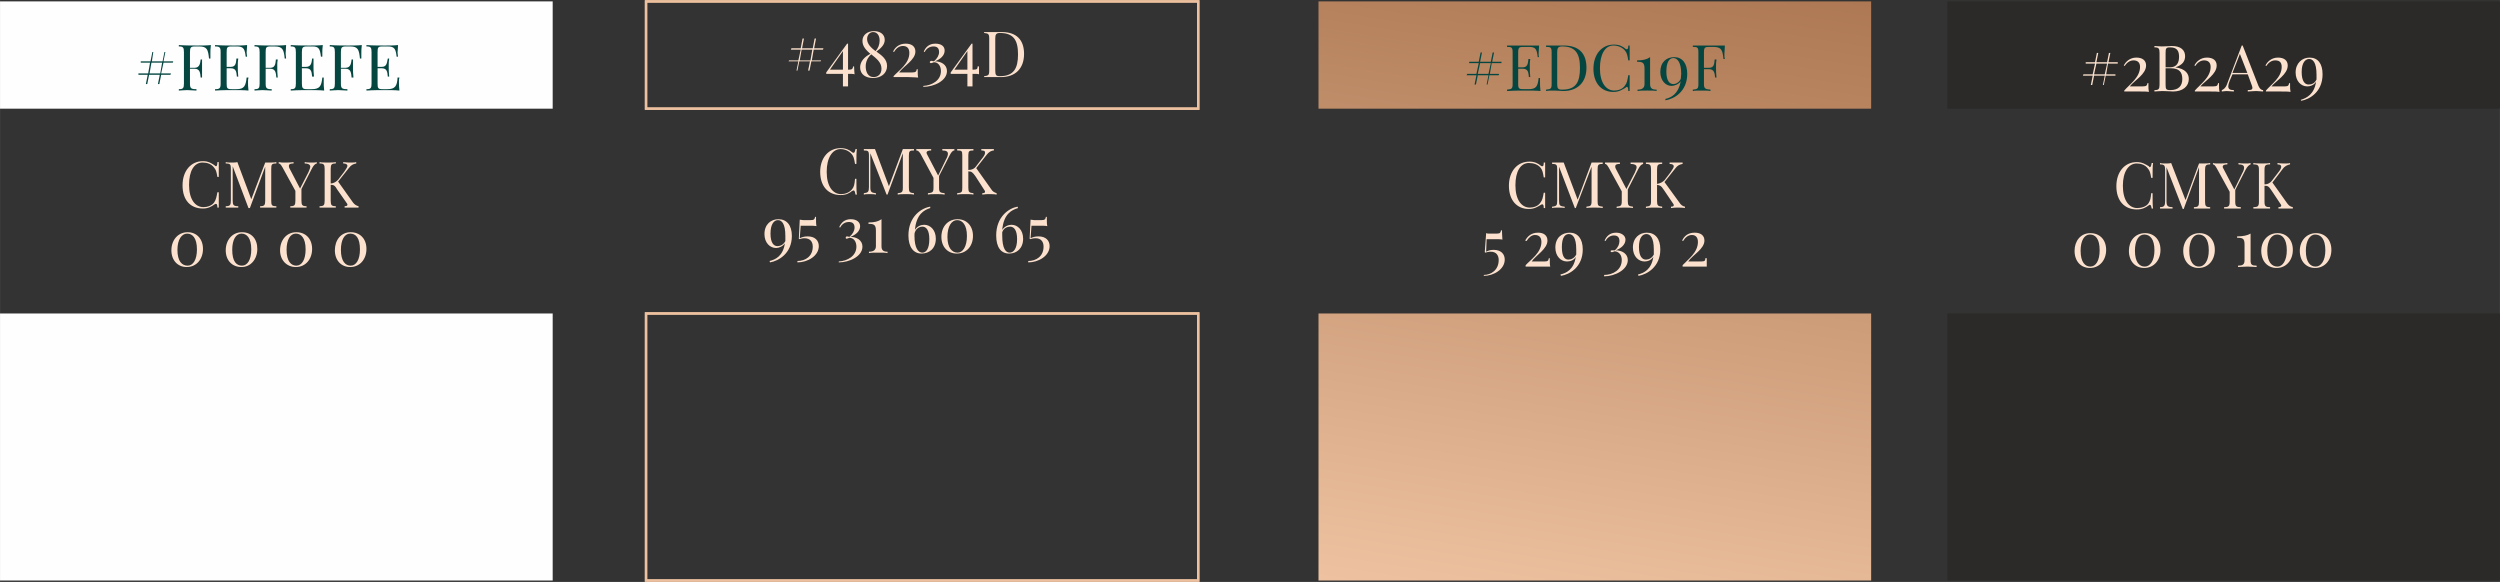 <?xml version="1.0" encoding="UTF-8"?> <!-- Creator: CorelDRAW X7 --> <svg xmlns="http://www.w3.org/2000/svg" xmlns:xlink="http://www.w3.org/1999/xlink" xml:space="preserve" width="209.65mm" height="48.799mm" style="shape-rendering:geometricPrecision; text-rendering:geometricPrecision; image-rendering:optimizeQuality; fill-rule:evenodd; clip-rule:evenodd" viewBox="0 0 5383 1253"><rect x="0" y="0" width="5383" height="1253" fill="#333333" stroke="none"/> <defs> <style type="text/css"> <![CDATA[ .str0 {stroke:#EDC19F;stroke-width:5.135} .fil1 {fill:none} .fil6 {fill:none;fill-rule:nonzero} .fil3 {fill:#2B2A29} .fil0 {fill:#FEFEFE} .fil4 {fill:#064641;fill-rule:nonzero} .fil5 {fill:#FCE2CE;fill-rule:nonzero} .fil2 {fill:url(#id0)} ]]> </style> <linearGradient id="id0" gradientUnits="userSpaceOnUse" x1="3521.59" y1="-210.277" x2="3246.7" y2="1509.9"> <stop offset="0" style="stop-opacity:1; stop-color:#A7714C"></stop> <stop offset="1" style="stop-opacity:1; stop-color:#F7CCAB"></stop> </linearGradient> </defs> <g id="Слой_x0020_1">  <path class="fil0" d="M0 3l1190 0 0 231 -1190 0 0 -231zm1190 672l0 575 -1190 0 0 -575 1190 0z"></path> <path class="fil1 str0" d="M1391 3l1189 0 0 231 -1189 0 0 -231zm1189 672l0 575 -1189 0 0 -575 1189 0z"></path> <path class="fil2" d="M4029 3l-1190 0 0 231 1190 0 0 -231zm-1190 672l0 575 1190 0 0 -575 -1190 0z"></path> <path class="fil3" d="M4193 3l1190 0 0 231 -1190 0 0 -231zm1190 672l0 575 -1190 0 0 -575 1190 0z"></path> <path class="fil4" d="M298 195m54 -60l20 0 1 -3 -21 0 4 -20 -2 0 -4 20 -23 0 3 -20 -2 0 -4 20 -21 0 0 3 20 0 -4 23 -21 0 0 3 20 0 -4 20 3 0 4 -20 23 0 -4 20 3 0 4 -20 20 0 1 -3 -21 0 5 -23zm-3 0l-4 23 -23 0 4 -23 23 0zm36 60m69 -98c-9,1 -21,1 -29,1 -8,0 -26,0 -40,-1l0 3c9,0 11,2 11,12l0 68c0,10 -2,12 -11,12l0 3c4,0 10,-1 18,-1 7,0 15,1 20,1l0 -3c-12,0 -14,-2 -14,-12l0 -32 10 0c12,0 12,10 13,19l3 0c0,-11 0,-15 0,-20 0,-2 0,-4 0,-7 0,-3 0,-7 0,-12l-3 0c-1,6 -1,18 -13,18l-10 0 0 -34c0,-10 2,-12 11,-12l9 0c17,0 19,7 21,26l3 0c0,-3 0,-7 0,-11 0,-4 0,-11 1,-18zm9 98m71 -18c0,-4 0,-7 1,-10l-4 0c-2,18 -5,25 -22,25l-10 0c-10,0 -11,-2 -11,-12l0 -33 9 0c12,0 12,9 13,18l3 0c-1,-10 -1,-15 -1,-19 0,-2 0,-4 0,-7 0,-3 0,-7 1,-13l-4 0c-1,7 0,18 -12,18l-9 0 0 -32c0,-10 1,-12 11,-12l11 0c15,0 17,6 19,22l3 0c0,-2 -1,-5 -1,-9 0,-3 1,-9 1,-16 -8,1 -20,1 -28,1 -9,0 -27,0 -41,-1l0 3c10,0 12,2 12,12l0 68c0,10 -2,12 -12,12l0 3c14,-1 32,-1 41,-1 9,0 22,0 31,1 -1,-7 -1,-14 -1,-18zm14 18m68 -98c-8,1 -20,1 -28,1 -9,0 -27,0 -40,-1l0 3c9,0 11,2 11,12l0 68c0,10 -2,12 -11,12l0 3c3,0 10,-1 17,-1 8,0 16,1 20,1l0 -3c-11,0 -13,-2 -13,-12l0 -32 10 0c12,0 12,10 13,19l3 0c-1,-11 -1,-15 -1,-20 0,-2 0,-4 0,-7 0,-3 0,-7 1,-12l-4 0c-1,6 0,18 -12,18l-10 0 0 -34c0,-10 1,-12 11,-12l8 0c18,0 20,7 22,26l3 0c0,-3 -1,-7 -1,-11 0,-4 1,-11 1,-18zm10 98m71 -18c0,-4 0,-7 0,-10l-3 0c-2,18 -5,25 -23,25l-10 0c-9,0 -11,-2 -11,-12l0 -33 9 0c12,0 12,9 13,18l4 0c-1,-10 -1,-15 -1,-19 0,-2 0,-4 0,-7 0,-3 0,-7 0,-13l-3 0c-1,7 -1,18 -13,18l-9 0 0 -32c0,-10 2,-12 11,-12l12 0c14,0 16,6 18,22l3 0c0,-2 0,-5 0,-9 0,-3 0,-9 1,-16 -9,1 -21,1 -29,1 -8,0 -26,0 -40,-1l0 3c9,0 11,2 11,12l0 68c0,10 -2,12 -11,12l0 3c14,-1 32,-1 40,-1 9,0 22,0 32,1 -1,-7 -1,-14 -1,-18zm13 18m69 -98c-9,1 -21,1 -29,1 -8,0 -26,0 -40,-1l0 3c9,0 11,2 11,12l0 68c0,10 -2,12 -11,12l0 3c4,0 11,-1 18,-1 7,0 15,1 20,1l0 -3c-12,0 -14,-2 -14,-12l0 -32 10 0c12,0 12,10 13,19l4 0c-1,-11 -1,-15 -1,-20 0,-2 0,-4 0,-7 0,-3 0,-7 0,-12l-3 0c-1,6 -1,18 -13,18l-10 0 0 -34c0,-10 2,-12 11,-12l9 0c17,0 19,7 21,26l3 0c0,-3 0,-7 0,-11 0,-4 0,-11 1,-18zm10 98m70 -18c0,-4 0,-7 1,-10l-4 0c-1,18 -5,25 -22,25l-10 0c-10,0 -11,-2 -11,-12l0 -33 9 0c12,0 12,9 13,18l3 0c-1,-10 -1,-15 -1,-19 0,-2 0,-4 0,-7 0,-3 0,-7 1,-13l-3 0c-2,7 -1,18 -13,18l-9 0 0 -32c0,-10 1,-12 11,-12l11 0c15,0 17,6 19,22l3 0c0,-2 -1,-5 -1,-9 0,-3 1,-9 1,-16 -8,1 -20,1 -28,1 -9,0 -27,0 -40,-1l0 3c9,0 11,2 11,12l0 68c0,10 -2,12 -11,12l0 3c13,-1 31,-1 40,-1 9,0 22,0 31,1 -1,-7 -1,-14 -1,-18z"></path> <path class="fil5" d="M393 447m44 -100c-26,0 -44,21 -44,52 0,32 17,50 44,50 11,0 18,-4 25,-9 1,-1 2,-1 3,-1 2,0 3,2 3,8l3 0c0,-7 0,-16 0,-33l-3 0c-2,11 -3,16 -7,22 -5,7 -15,10 -23,10 -18,0 -31,-17 -31,-48 0,-30 11,-48 29,-48 10,0 19,3 25,11 4,5 5,8 7,20l3 0c0,-16 0,-25 0,-32l-3 0c0,6 -1,9 -3,9 -1,0 -2,-1 -3,-2 -6,-4 -13,-9 -25,-9zm49 100m109 -98c-4,1 -11,1 -18,1l-6 0 -30 79 -30 -80c-3,1 -8,1 -12,1 -5,0 -10,0 -13,-1l0 3c10,0 11,2 11,12l0 67c0,10 -1,13 -11,13l0 3c3,0 8,0 13,0 5,0 11,0 14,0l0 -3c-11,0 -12,-3 -12,-13l0 -73 34 90 3 0 33 -89 0 73c0,10 -2,12 -11,12l0 3c3,0 10,0 17,0 7,0 14,0 18,0l0 -3c-10,0 -11,-2 -11,-12l0 -68c0,-10 1,-12 11,-12l0 -3zm5 98m71 -97c-4,0 -10,0 -15,-1l0 3c7,0 12,2 12,7 0,3 -2,7 -4,12l-18 35 -23 -44c-1,-2 -1,-3 -1,-5 0,-4 4,-5 10,-5l0 -3c-6,1 -14,1 -20,1 -4,0 -8,0 -12,-1l0 3c2,0 4,1 8,8l28 51 0 21c0,10 -2,12 -11,12l0 3c4,0 11,0 18,0 6,0 13,0 17,0l0 -3c-9,0 -11,-2 -11,-12l0 -25 22 -43c4,-8 7,-11 11,-12l0 -3c-3,1 -6,1 -11,1zm17 97m40 -56l23 -29c5,-7 10,-9 16,-10l0 -3c-3,1 -7,1 -12,1 -5,0 -10,0 -16,-1l0 3c6,0 9,2 9,5 0,3 -3,7 -7,13l-13 17c-4,4 -9,8 -16,8l0 -31c0,-10 2,-12 11,-12l0 -3c-4,1 -11,1 -17,1 -8,0 -14,0 -18,-1l0 3c9,0 11,2 11,12l0 68c0,10 -2,12 -11,12l0 3c4,0 10,0 18,0 6,0 13,0 17,0l0 -3c-9,0 -11,-2 -11,-12l0 -34c6,0 9,1 14,10l21 30c1,1 1,2 1,3 0,2 -2,3 -6,3l0 3c6,0 11,0 14,0 4,0 12,0 16,0l0 -3c-5,-1 -9,-4 -12,-8l-32 -45z"></path> <path class="fil5" d="M369 573m35 -73c-21,0 -35,17 -35,39 0,22 14,36 33,36 21,0 35,-17 35,-39 0,-22 -14,-36 -33,-36zm-1 3c11,0 21,9 21,34 0,22 -8,35 -20,35 -12,0 -22,-9 -22,-34 0,-22 9,-35 21,-35z"></path> <path class="fil5" d="M486 573m35 -73c-21,0 -35,17 -35,39 0,22 14,36 34,36 20,0 34,-17 34,-39 0,-22 -13,-36 -33,-36zm-1 3c11,0 21,9 21,34 0,22 -8,35 -20,35 -12,0 -21,-9 -21,-34 0,-22 8,-35 20,-35z"></path> <path class="fil5" d="M603 573m35 -73c-21,0 -35,17 -35,39 0,22 15,36 34,36 21,0 35,-17 35,-39 0,-22 -14,-36 -34,-36zm-1 3c11,0 21,9 21,34 0,22 -8,35 -20,35 -11,0 -21,-9 -21,-34 0,-22 8,-35 20,-35z"></path> <path class="fil5" d="M721 573m34 -73c-21,0 -34,17 -34,39 0,22 14,36 33,36 21,0 35,-17 35,-39 0,-22 -14,-36 -34,-36zm-1 3c12,0 21,9 21,34 0,22 -8,35 -20,35 -11,0 -21,-9 -21,-34 0,-22 8,-35 20,-35z"></path> <path class="fil4" d="M3158 196m54 -60l21 0 0 -3 -20 0 4 -20 -3 0 -4 20 -23 0 4 -20 -3 0 -4 20 -20 0 -1 3 21 0 -5 23 -20 0 -1 3 21 0 -4 20 3 0 4 -20 23 0 -4 20 2 0 4 -20 20 0 1 -3 -20 0 4 -23zm-2 0l-5 23 -23 0 5 -23 23 0zm35 60m71 -18c0,-4 0,-8 0,-10l-3 0c-2,18 -5,24 -22,24l-10 0c-10,0 -12,-1 -12,-11l0 -33 10 0c12,0 12,9 13,18l3 0c-1,-10 -1,-15 -1,-20 0,-1 0,-4 0,-6 0,-3 0,-7 1,-13l-4 0c-1,6 0,18 -12,18l-10 0 0 -32c0,-11 2,-12 12,-12l11 0c15,0 17,5 19,22l3 0c-1,-2 -1,-6 -1,-9 0,-3 1,-10 1,-16 -8,0 -20,0 -29,0 -8,0 -26,0 -40,0l0 3c10,0 12,1 12,12l0 68c0,10 -2,11 -12,12l0 3c14,-1 32,-1 40,-1 10,0 23,0 32,1 -1,-7 -1,-15 -1,-18zm13 18m38 -98c-5,0 -14,0 -21,0 -1,0 -2,0 -3,0 -5,0 -10,0 -14,0l0 3c10,0 12,1 12,12l0 68c0,10 -2,11 -12,12l0 3c4,-1 11,-1 18,-1 6,0 15,1 19,1 32,0 50,-20 50,-50 0,-31 -16,-48 -49,-48zm-3 2c28,0 38,15 38,46 0,30 -8,47 -38,47 -9,0 -11,-2 -11,-12l0 -69c0,-9 2,-12 11,-12zm67 96m44 -100c-26,0 -44,21 -44,52 0,31 17,50 43,50 12,0 19,-5 26,-9 1,-1 2,-2 3,-2 2,0 3,3 3,9l3 0c0,-7 0,-17 0,-34l-3 0c-2,12 -3,17 -7,22 -5,8 -15,11 -23,11 -18,0 -31,-17 -31,-48 0,-30 11,-49 29,-49 10,0 19,4 25,11 4,5 5,9 7,21l3 0c0,-16 0,-25 0,-32l-3 0c0,6 -1,8 -3,8 -1,0 -2,0 -3,-1 -6,-5 -13,-9 -25,-9zm50 100m28 -73c-7,5 -15,7 -28,7l0 3c12,0 16,2 16,15l0 33c0,9 -6,12 -15,12l0 3c5,-1 13,-1 21,-1 8,0 16,0 20,1l0 -3c-10,0 -14,-3 -14,-12l0 -58zm22 73m30 -73c-17,0 -30,11 -30,32 0,19 12,30 24,30 6,0 15,-3 20,-10 -5,27 -20,35 -33,38l0 3c19,-3 47,-19 47,-57 0,-23 -11,-36 -28,-36zm-2 58c-8,0 -15,-7 -15,-27 0,-21 7,-29 15,-29 8,0 17,8 17,34 0,4 -1,8 -1,11 -4,8 -11,11 -16,11zm42 15m69 -98c-8,0 -20,0 -29,0 -8,0 -26,0 -40,0l0 3c10,0 12,1 12,12l0 68c0,10 -2,11 -12,12l0 3c4,-1 11,-1 18,-1 8,0 16,0 20,1l0 -3c-11,-1 -14,-2 -14,-12l0 -32 11 0c12,0 12,10 13,18l3 0c-1,-10 -1,-15 -1,-19 0,-2 0,-4 0,-7 0,-3 0,-7 1,-13l-4 0c-1,7 0,18 -12,18l-11 0 0 -33c0,-11 2,-12 12,-12l8 0c18,0 20,7 22,26l3 0c-1,-3 -1,-7 -1,-11 0,-4 1,-11 1,-18z"></path> <path class="fil5" d="M3249 448m44 -100c-26,0 -44,21 -44,52 0,31 17,50 43,50 12,0 19,-5 26,-9 1,-1 2,-1 3,-1 2,0 3,2 3,8l3 0c0,-7 0,-17 0,-33l-3 0c-2,11 -3,16 -7,21 -5,8 -15,11 -23,11 -18,0 -31,-17 -31,-48 0,-30 11,-48 29,-48 10,0 19,3 25,10 4,5 5,9 7,21l3 0c0,-16 0,-25 0,-32l-3 0c0,6 -1,8 -3,8 -1,0 -2,0 -3,-1 -6,-5 -13,-9 -25,-9zm49 100m109 -98c-5,0 -11,0 -18,0l-6 0 -30 80 -30 -80c-3,0 -8,0 -12,0 -5,0 -10,0 -13,0l0 3c10,0 11,2 11,12l0 67c0,10 -1,12 -11,13l0 3c3,-1 8,-1 13,-1 5,0 11,0 14,1l0 -3c-11,-1 -12,-3 -12,-13l0 -73 34 89 2 0 34 -89 0 74c0,10 -2,11 -11,12l0 3c3,-1 10,-1 17,-1 7,0 13,0 18,1l0 -3c-10,-1 -11,-2 -11,-12l0 -68c0,-10 1,-12 11,-12l0 -3zm5 98m71 -98c-4,0 -10,0 -16,0l0 3c8,0 13,2 13,7 0,3 -2,7 -4,12l-18 35 -23 -44c-1,-2 -1,-3 -1,-5 0,-4 4,-5 10,-5l0 -3c-6,0 -14,0 -20,0 -4,0 -8,0 -12,0l0 3c2,0 4,1 8,8l28 51 0 21c0,10 -2,11 -11,12l0 3c4,-1 10,-1 18,-1 6,0 13,0 17,1l0 -3c-9,-1 -11,-2 -11,-12l0 -25 22 -43c4,-8 7,-11 11,-12l0 -3c-3,0 -6,0 -11,0zm17 98m40 -56l23 -29c5,-7 10,-9 16,-10l0 -3c-3,0 -7,0 -12,0 -5,0 -10,0 -16,0l0 3c6,0 9,2 9,5 0,3 -3,7 -7,13l-13 17c-4,4 -9,7 -16,8l0 -31c0,-10 2,-12 11,-12l0 -3c-4,0 -11,0 -17,0 -8,0 -14,0 -18,0l0 3c9,0 11,2 11,12l0 68c0,10 -2,11 -11,12l0 3c4,-1 10,-1 18,-1 6,0 13,0 17,1l0 -3c-9,-1 -11,-2 -11,-12l0 -35c6,1 9,2 14,10l21 31c1,1 1,2 1,3 0,2 -2,3 -6,3l0 3c6,-1 11,-1 14,-1 4,0 12,0 16,1l0 -3c-5,-1 -9,-4 -12,-9l-32 -44z"></path> <path class="fil5" d="M3195 574m37 -78c-1,5 -2,7 -9,7l-16 0c-3,0 -5,0 -7,-1l-3 41 1 1c4,-1 7,-2 12,-2 11,0 17,7 17,18 0,21 -16,32 -32,32l0 2c21,0 45,-14 45,-35 0,-12 -8,-21 -24,-21 -8,0 -12,2 -16,4l1 -27 15 0c8,0 17,0 19,1 0,-5 -1,-10 -1,-20l-2 0z"></path> <path class="fil5" d="M3284 574m28 -73c-15,0 -23,8 -28,17l3 1c5,-8 11,-13 18,-13 9,0 14,5 14,15 0,23 -23,38 -34,50l0 3 32 0c9,0 18,0 21,0 -1,-4 -1,-8 -1,-18l-2 0c-1,5 -2,7 -9,7l-28 0c10,-14 34,-27 34,-45 0,-11 -8,-17 -20,-17zm37 73m31 -73c-17,0 -31,11 -31,32 0,19 12,30 25,30 6,0 15,-2 19,-10 -4,27 -20,35 -33,38l1 3c19,-3 47,-19 47,-57 0,-23 -11,-36 -28,-36zm-3 58c-8,0 -14,-7 -14,-27 0,-21 7,-28 15,-28 8,0 16,7 16,33 0,4 0,8 0,11 -4,8 -11,11 -17,11zm77 15m26 -73c-14,0 -21,8 -25,17l2 1c4,-8 11,-12 18,-12 8,0 12,4 12,12 0,7 -3,14 -10,20 -2,0 -3,0 -5,0 -2,0 -4,0 -4,2 0,1 1,2 3,2 1,0 3,-1 6,-2 9,1 15,8 15,19 0,21 -19,32 -38,32l0 3c23,0 51,-14 51,-35 0,-14 -13,-21 -26,-21 11,-4 21,-12 21,-23 0,-9 -9,-15 -20,-15zm36 73m30 -73c-16,0 -30,11 -30,32 0,19 12,30 25,30 6,0 14,-2 19,-10 -4,27 -20,35 -33,38l1 3c18,-3 47,-19 47,-57 0,-23 -11,-36 -29,-36zm-2 58c-8,0 -15,-7 -15,-27 0,-21 8,-28 16,-28 8,0 16,7 16,33 0,4 0,8 0,11 -4,8 -11,11 -17,11zm78 15m27 -73c-15,0 -23,8 -27,17l2 1c5,-8 11,-13 19,-13 8,0 13,5 13,15 0,23 -22,38 -33,50l0 3 32 0c8,0 18,0 20,0 0,-4 0,-8 0,-18l-3 0c0,5 -1,7 -9,7l-28 0c10,-14 35,-27 35,-45 0,-11 -8,-17 -21,-17z"></path> <path class="fil5" d="M4485 197m54 -60l21 0 0 -3 -20 0 4 -20 -3 0 -4 20 -23 0 4 -20 -3 0 -4 20 -20 0 0 3 20 0 -5 23 -20 0 -1 3 21 0 -4 20 3 0 4 -20 23 0 -4 20 2 0 4 -20 21 0 0 -3 -20 0 4 -23zm-2 0l-5 23 -23 0 5 -23 23 0zm36 60m27 -73c-14,0 -23,9 -27,17l2 1c5,-8 12,-12 19,-12 8,0 14,4 14,14 0,23 -23,38 -34,51l0 2 32 0c8,0 18,0 21,1 -1,-5 -1,-9 -1,-19l-2 0c-1,5 -2,7 -10,7l-28 0c10,-13 35,-26 35,-45 0,-11 -8,-17 -21,-17zm39 73m45 -52c16,-5 21,-14 21,-24 0,-13 -9,-22 -29,-22 -3,0 -12,1 -21,1 -6,0 -13,-1 -16,-1l0 3c9,0 11,2 11,12l0 68c0,10 -2,12 -11,12l0 3c3,0 10,-1 17,-1 11,0 19,1 23,1 21,0 34,-11 34,-27 0,-11 -7,-22 -29,-25l0 0zm-11 -43c14,0 19,7 19,20 0,12 -4,23 -20,23l-9 0 0 -31c0,-10 1,-12 10,-12zm0 92c-9,0 -10,-2 -10,-12l0 -35 11 0c18,0 25,8 25,23 0,15 -8,24 -26,24zm52 3m27 -73c-14,0 -23,9 -27,17l2 1c5,-8 12,-12 19,-12 8,0 14,4 14,14 0,23 -23,38 -34,51l0 2 32 0c8,0 18,0 21,1 -1,-5 -1,-9 -1,-19l-2 0c-1,5 -2,7 -10,7l-28 0c11,-13 35,-26 35,-45 0,-11 -8,-17 -21,-17zm32 73m45 -99l-2 0 -32 84c-3,8 -8,11 -11,12l0 3c3,0 6,-1 10,-1 5,0 11,1 16,1l0 -3c-8,0 -12,-2 -12,-8 0,-3 1,-7 3,-12l6 -14 33 0 8 22c1,3 2,5 2,7 0,4 -3,5 -10,5l0 3c4,0 11,-1 18,-1 5,0 11,1 15,1l0 -3c-3,0 -7,-2 -10,-9l-34 -87zm10 59l-32 0 16 -41 16 41zm39 40m27 -73c-14,0 -23,9 -27,17l2 1c5,-8 12,-12 19,-12 9,0 14,4 14,14 0,23 -23,38 -34,51l0 2 32 0c8,0 18,0 21,1 -1,-5 -1,-9 -1,-19l-2 0c-1,5 -2,7 -9,7l-29 0c11,-13 35,-26 35,-45 0,-11 -8,-17 -21,-17zm38 73m30 -73c-16,0 -30,12 -30,32 0,19 12,30 25,30 6,0 14,-2 19,-10 -4,27 -20,35 -33,39l1 2c18,-3 46,-19 46,-57 0,-23 -10,-36 -28,-36zm-2 58c-8,0 -15,-7 -15,-27 0,-20 8,-28 16,-28 8,0 16,7 16,34 0,3 0,7 0,10 -4,9 -11,11 -17,11z"></path> <path class="fil5" d="M4557 449m44 -100c-26,0 -44,21 -44,52 0,32 18,50 44,50 12,0 19,-4 26,-9 1,-1 2,-1 2,-1 2,0 3,2 4,8l3 0c-1,-7 -1,-16 -1,-33l-3 0c-1,11 -2,16 -6,22 -5,7 -15,10 -24,10 -18,0 -31,-17 -31,-48 0,-30 12,-48 30,-48 9,0 18,3 24,11 4,5 5,8 7,20l3 0c0,-16 0,-25 1,-32l-3 0c-1,6 -2,9 -4,9 -1,0 -1,-1 -2,-2 -7,-4 -14,-9 -26,-9zm50 100m108 -98c-4,1 -11,1 -17,1l-7 0 -29 79 -31 -80c-3,1 -8,1 -12,1 -4,0 -9,0 -12,-1l0 3c9,0 11,2 11,12l0 67c0,10 -2,13 -11,13l0 3c3,0 8,0 12,0 5,0 11,0 15,0l0 -3c-11,0 -13,-3 -13,-13l0 -73 35 90 2 0 33 -90 0 74c0,10 -2,12 -11,12l0 3c4,0 11,0 18,0 6,0 13,0 17,0l0 -3c-9,0 -11,-2 -11,-12l0 -68c0,-10 2,-12 11,-12l0 -3zm6 98m71 -97c-5,0 -11,0 -16,-1l0 3c8,0 12,2 12,7 0,3 -1,7 -4,12l-17 35 -23 -44c-1,-2 -2,-3 -2,-5 0,-4 5,-5 10,-5l0 -3c-6,1 -13,1 -19,1 -5,0 -9,0 -12,-1l0 3c2,0 4,1 8,8l28 51 0 21c0,10 -2,12 -12,12l0 3c4,0 11,0 18,0 6,0 13,0 18,0l0 -3c-10,0 -12,-2 -12,-12l0 -25 22 -43c4,-8 8,-11 11,-12l0 -3c-3,1 -5,1 -10,1zm16 97m41 -56l22 -29c5,-7 11,-9 16,-10l0 -3c-2,1 -7,1 -11,1 -5,0 -11,0 -16,-1l0 3c6,0 8,2 8,5 0,3 -2,7 -7,13l-13 17c-3,4 -8,8 -16,8l0 -31c0,-10 2,-12 12,-12l0 -3c-5,1 -12,1 -18,1 -7,0 -14,0 -18,-1l0 3c10,0 12,2 12,12l0 68c0,10 -2,12 -12,12l0 3c4,0 11,0 18,0 6,0 13,0 18,0l0 -3c-10,0 -12,-2 -12,-12l0 -34c7,0 9,1 15,10l20 30c1,1 1,2 1,3 0,2 -2,3 -6,3l0 3c7,0 11,0 14,0 5,0 12,0 17,0l0 -3c-6,-1 -9,-4 -12,-8l-32 -45z"></path> <path class="fil5" d="M4467 575m34 -73c-21,0 -34,17 -34,38 0,23 14,37 33,37 21,0 35,-17 35,-39 0,-22 -14,-36 -34,-36zm-1 3c12,0 21,9 21,34 0,22 -8,35 -20,35 -11,0 -21,-9 -21,-34 0,-22 8,-35 20,-35zm84 70m35 -73c-22,0 -35,17 -35,38 0,23 14,37 33,37 21,0 35,-17 35,-39 0,-22 -14,-36 -33,-36zm-2 3c12,0 22,9 22,34 0,22 -9,35 -21,35 -11,0 -21,-9 -21,-34 0,-22 8,-35 20,-35zm84 70m35 -73c-21,0 -35,17 -35,38 0,23 14,37 33,37 21,0 35,-17 35,-39 0,-22 -14,-36 -33,-36zm-2 3c12,0 22,9 22,34 0,22 -9,35 -21,35 -11,0 -21,-9 -21,-34 0,-22 9,-35 20,-35zm83 70m29 -72c-7,4 -16,6 -29,6l0 3c13,0 16,2 16,15l0 34c0,9 -5,11 -14,11l0 3c4,0 12,-1 21,-1 7,0 15,1 19,1l0 -3c-10,0 -13,-2 -13,-11l0 -58zm23 72m35 -73c-21,0 -35,17 -35,38 0,23 14,37 33,37 21,0 35,-17 35,-39 0,-22 -14,-36 -33,-36zm-1 3c11,0 21,9 21,34 0,22 -9,35 -20,35 -12,0 -22,-9 -22,-34 0,-22 9,-35 21,-35zm49 70m35 -73c-21,0 -35,17 -35,38 0,23 14,37 33,37 21,0 35,-17 35,-39 0,-22 -14,-36 -33,-36zm-2 3c12,0 22,9 22,34 0,22 -9,35 -21,35 -11,0 -21,-9 -21,-34 0,-22 9,-35 20,-35z"></path> <path class="fil6 str0" d="M1391 3l1189 0 0 231 -1189 0 0 -231zm1189 672l0 575 -1189 0 0 -575 1189 0z"></path> <path class="fil5" d="M1698 166m54 -59l20 0 1 -3 -20 0 4 -21 -3 0 -4 21 -23 0 4 -21 -3 0 -4 21 -20 0 -1 3 21 0 -5 23 -20 0 -1 2 21 0 -4 20 2 0 4 -20 23 0 -4 20 3 0 4 -20 20 0 1 -2 -20 0 4 -23zm-3 0l-4 23 -23 0 4 -23 23 0z"></path> <path class="fil5" d="M1779 166m61 -6c0,-4 -1,-8 -1,-17l-2 0c-1,5 -2,7 -9,7l-2 0 0 -56 -2 0 -45 62 0 3 36 0 0 27 11 0 0 -27c6,0 12,0 14,1zm-25 -10l-28 0 28 -40 0 40zm37 16m35 -55c10,-7 18,-15 18,-25 0,-13 -11,-19 -23,-19 -14,0 -25,8 -25,21 0,12 8,20 17,28 -12,6 -22,16 -22,29 0,16 13,23 28,23 17,0 30,-10 30,-26 0,-15 -12,-23 -23,-31zm-7 -42c9,0 14,8 14,18 0,9 -3,17 -9,23 -9,-7 -18,-15 -18,-26 0,-9 6,-15 13,-15zm1 97c-12,0 -17,-11 -17,-23 0,-10 4,-19 12,-26 11,9 22,17 22,31 0,12 -8,18 -17,18zm42 0m27 -72c-14,0 -23,8 -27,17l2 1c5,-9 12,-13 19,-13 8,0 14,4 14,15 0,23 -23,38 -34,50l0 2 32 0c8,0 18,1 21,1 -1,-4 -1,-8 -1,-18l-2 0c-1,5 -2,7 -10,7l-28 0c10,-14 35,-27 35,-45 0,-11 -8,-17 -21,-17zm38 72m26 -72c-14,0 -21,8 -25,17l2 1c4,-8 11,-12 19,-12 7,0 12,3 12,12 0,7 -4,14 -11,20 -2,0 -3,-1 -5,-1 -2,0 -4,1 -4,3 0,1 1,2 3,2 1,0 3,-1 6,-2 9,0 15,8 15,19 0,20 -19,31 -38,32l0 2c23,0 51,-13 51,-34 0,-14 -13,-21 -26,-21 11,-4 21,-12 21,-23 0,-10 -8,-15 -20,-15zm33 72m61 -6c0,-4 0,-8 0,-17l-3 0c0,5 -1,7 -9,7l-2 0 0 -56 -2 0 -45 62 0 3 36 0 0 27 11 0 0 -27c7,0 12,0 14,1zm-25 -10l-28 0 28 -40 0 40zm36 16m38 -97c-6,0 -15,0 -21,0 -1,0 -2,0 -4,0 -5,0 -10,0 -13,0l0 2c9,1 11,2 11,12l0 69c0,10 -2,11 -11,12l0 2c4,0 11,0 17,0 6,0 15,0 19,0 32,0 50,-19 50,-50 0,-30 -16,-47 -48,-47zm-4 2c29,0 39,15 39,46 0,30 -9,47 -39,47 -8,0 -10,-2 -10,-12l0 -69c0,-9 2,-12 10,-12z"></path> <path class="fil5" d="M1766 419m44 -100c-26,0 -44,21 -44,51 0,32 18,50 44,50 12,0 19,-4 25,-9 2,0 2,-1 3,-1 2,0 3,3 4,9l3 0c-1,-8 -1,-17 -1,-34l-3 0c-1,12 -2,17 -6,22 -6,8 -16,11 -24,11 -18,0 -31,-17 -31,-48 0,-30 12,-49 30,-49 9,0 18,4 24,11 4,5 5,9 7,21l3 0c0,-16 0,-25 1,-32l-3 0c-1,5 -2,8 -4,8 -1,0 -2,0 -3,-1 -6,-5 -13,-9 -25,-9zm50 100m108 -98c-4,0 -11,0 -17,0l-7 0 -30 80 -30 -80c-3,0 -8,0 -12,0 -4,0 -9,0 -12,0l0 3c9,0 11,1 11,11l0 68c0,10 -2,12 -11,13l0 3c3,-1 8,-1 12,-1 5,0 11,0 14,1l0 -3c-10,-1 -12,-3 -12,-13l0 -73 35 89 2 0 33 -89 0 74c0,10 -2,11 -11,12l0 3c4,-1 10,-1 18,-1 6,0 13,0 17,1l0 -3c-9,-1 -11,-2 -11,-12l0 -69c0,-10 2,-11 11,-11l0 -3zm5 98m72 -98c-5,0 -11,0 -16,0l0 3c8,0 12,2 12,7 0,3 -1,7 -4,12l-17 35 -23 -44c-1,-2 -2,-4 -2,-5 0,-4 5,-5 10,-5l0 -3c-6,0 -13,0 -19,0 -5,0 -9,0 -13,0l0 3c3,0 5,1 9,7l28 52 0 21c0,10 -2,11 -12,12l0 3c4,-1 11,-1 18,-1 6,0 13,0 18,1l0 -3c-10,-1 -12,-2 -12,-12l0 -25 22 -43c4,-8 7,-12 11,-12l0 -3c-3,0 -6,0 -10,0zm16 98m41 -57l22 -28c5,-7 11,-10 16,-10l0 -3c-2,0 -7,0 -11,0 -5,0 -11,0 -16,0l0 3c6,0 8,1 8,5 0,3 -2,7 -7,13l-13 17c-3,4 -8,7 -16,7l0 -31c0,-10 2,-11 11,-11l0 -3c-4,0 -11,0 -17,0 -7,0 -14,0 -18,0l0 3c10,0 11,1 11,11l0 69c0,10 -1,11 -11,12l0 3c4,-1 11,-1 18,-1 6,0 13,0 17,1l0 -3c-9,-1 -11,-2 -11,-12l0 -35c7,0 9,2 15,10l20 31c1,1 1,2 1,3 0,2 -2,3 -6,3l0 3c7,-1 11,-1 14,-1 5,0 12,0 17,1l0 -3c-6,-2 -9,-4 -12,-9l-32 -45z"></path> <path class="fil5" d="M1646 545m30 -73c-16,0 -30,11 -30,32 0,19 12,30 25,30 6,0 14,-3 19,-10 -4,27 -20,35 -33,38l1 3c18,-3 47,-19 47,-57 0,-23 -11,-36 -29,-36zm-2 58c-8,0 -15,-7 -15,-27 0,-21 8,-29 16,-29 8,0 16,7 16,34 0,4 0,8 0,11 -4,8 -11,11 -17,11zm43 15m38 -78c-1,5 -2,7 -10,7l-15 0c-3,0 -6,-1 -8,-1l-2 41 1 1c4,-1 7,-2 11,-2 12,0 18,7 18,18 0,21 -16,31 -33,31l0 3c22,0 46,-14 46,-35 0,-12 -8,-21 -24,-21 -8,0 -13,2 -17,4l2 -27 15 0c7,0 16,0 19,1 -1,-5 -1,-10 -1,-20l-2 0z"></path> <path class="fil5" d="M1806 545m26 -73c-14,0 -21,8 -25,17l2 1c4,-8 11,-12 19,-12 7,0 12,3 12,12 0,7 -4,14 -11,20 -2,0 -3,-1 -5,-1 -2,0 -3,1 -3,3 0,1 0,2 2,2 1,0 3,-1 6,-2 9,0 15,8 15,19 0,20 -19,31 -38,32l0 2c23,0 51,-13 51,-34 0,-14 -13,-21 -26,-21 11,-4 21,-12 21,-23 0,-9 -8,-15 -20,-15zm38 73m28 -73c-7,5 -15,7 -28,7l0 3c12,0 16,2 16,15l0 33c0,9 -6,12 -15,12l0 3c4,-1 13,-1 21,-1 8,0 15,0 19,1l0 -3c-9,0 -13,-3 -13,-12l0 -58zm58 73m34 -61c-7,0 -15,3 -20,11 3,-34 20,-43 33,-47l0 -3c-19,3 -47,21 -47,62 0,25 11,39 28,39 17,0 31,-11 31,-32 0,-19 -12,-30 -25,-30zm-4 60c-8,0 -17,-8 -17,-37 0,-2 0,-5 1,-7 3,-9 11,-12 16,-12 8,0 15,7 15,27 0,21 -7,29 -15,29zm41 1m35 -73c-21,0 -35,16 -35,38 0,22 14,36 33,36 21,0 35,-16 35,-38 0,-22 -14,-36 -33,-36zm-1 2c11,0 21,10 21,34 0,23 -9,36 -20,36 -12,0 -22,-10 -22,-34 0,-23 9,-36 21,-36zm84 71m33 -61c-6,0 -15,3 -20,11 3,-34 20,-43 34,-47l-1 -3c-18,3 -46,21 -46,62 0,25 10,39 28,39 16,0 30,-11 30,-32 0,-19 -12,-30 -25,-30zm-4 60c-8,0 -16,-8 -16,-37 0,-2 0,-5 0,-7 3,-9 11,-12 17,-12 8,0 15,7 15,27 0,21 -8,29 -16,29zm40 1m38 -78c-1,5 -2,7 -10,7l-15 0c-3,0 -5,-1 -8,-1l-2 41 1 1c4,-1 7,-2 12,-2 11,0 17,7 17,18 0,21 -16,31 -33,31l0 3c22,0 46,-14 46,-35 0,-12 -8,-21 -24,-21 -8,0 -13,2 -17,4l2 -27 15 0c7,0 17,0 19,1 -1,-5 -1,-10 -1,-20l-2 0z"></path> </g> </svg> 